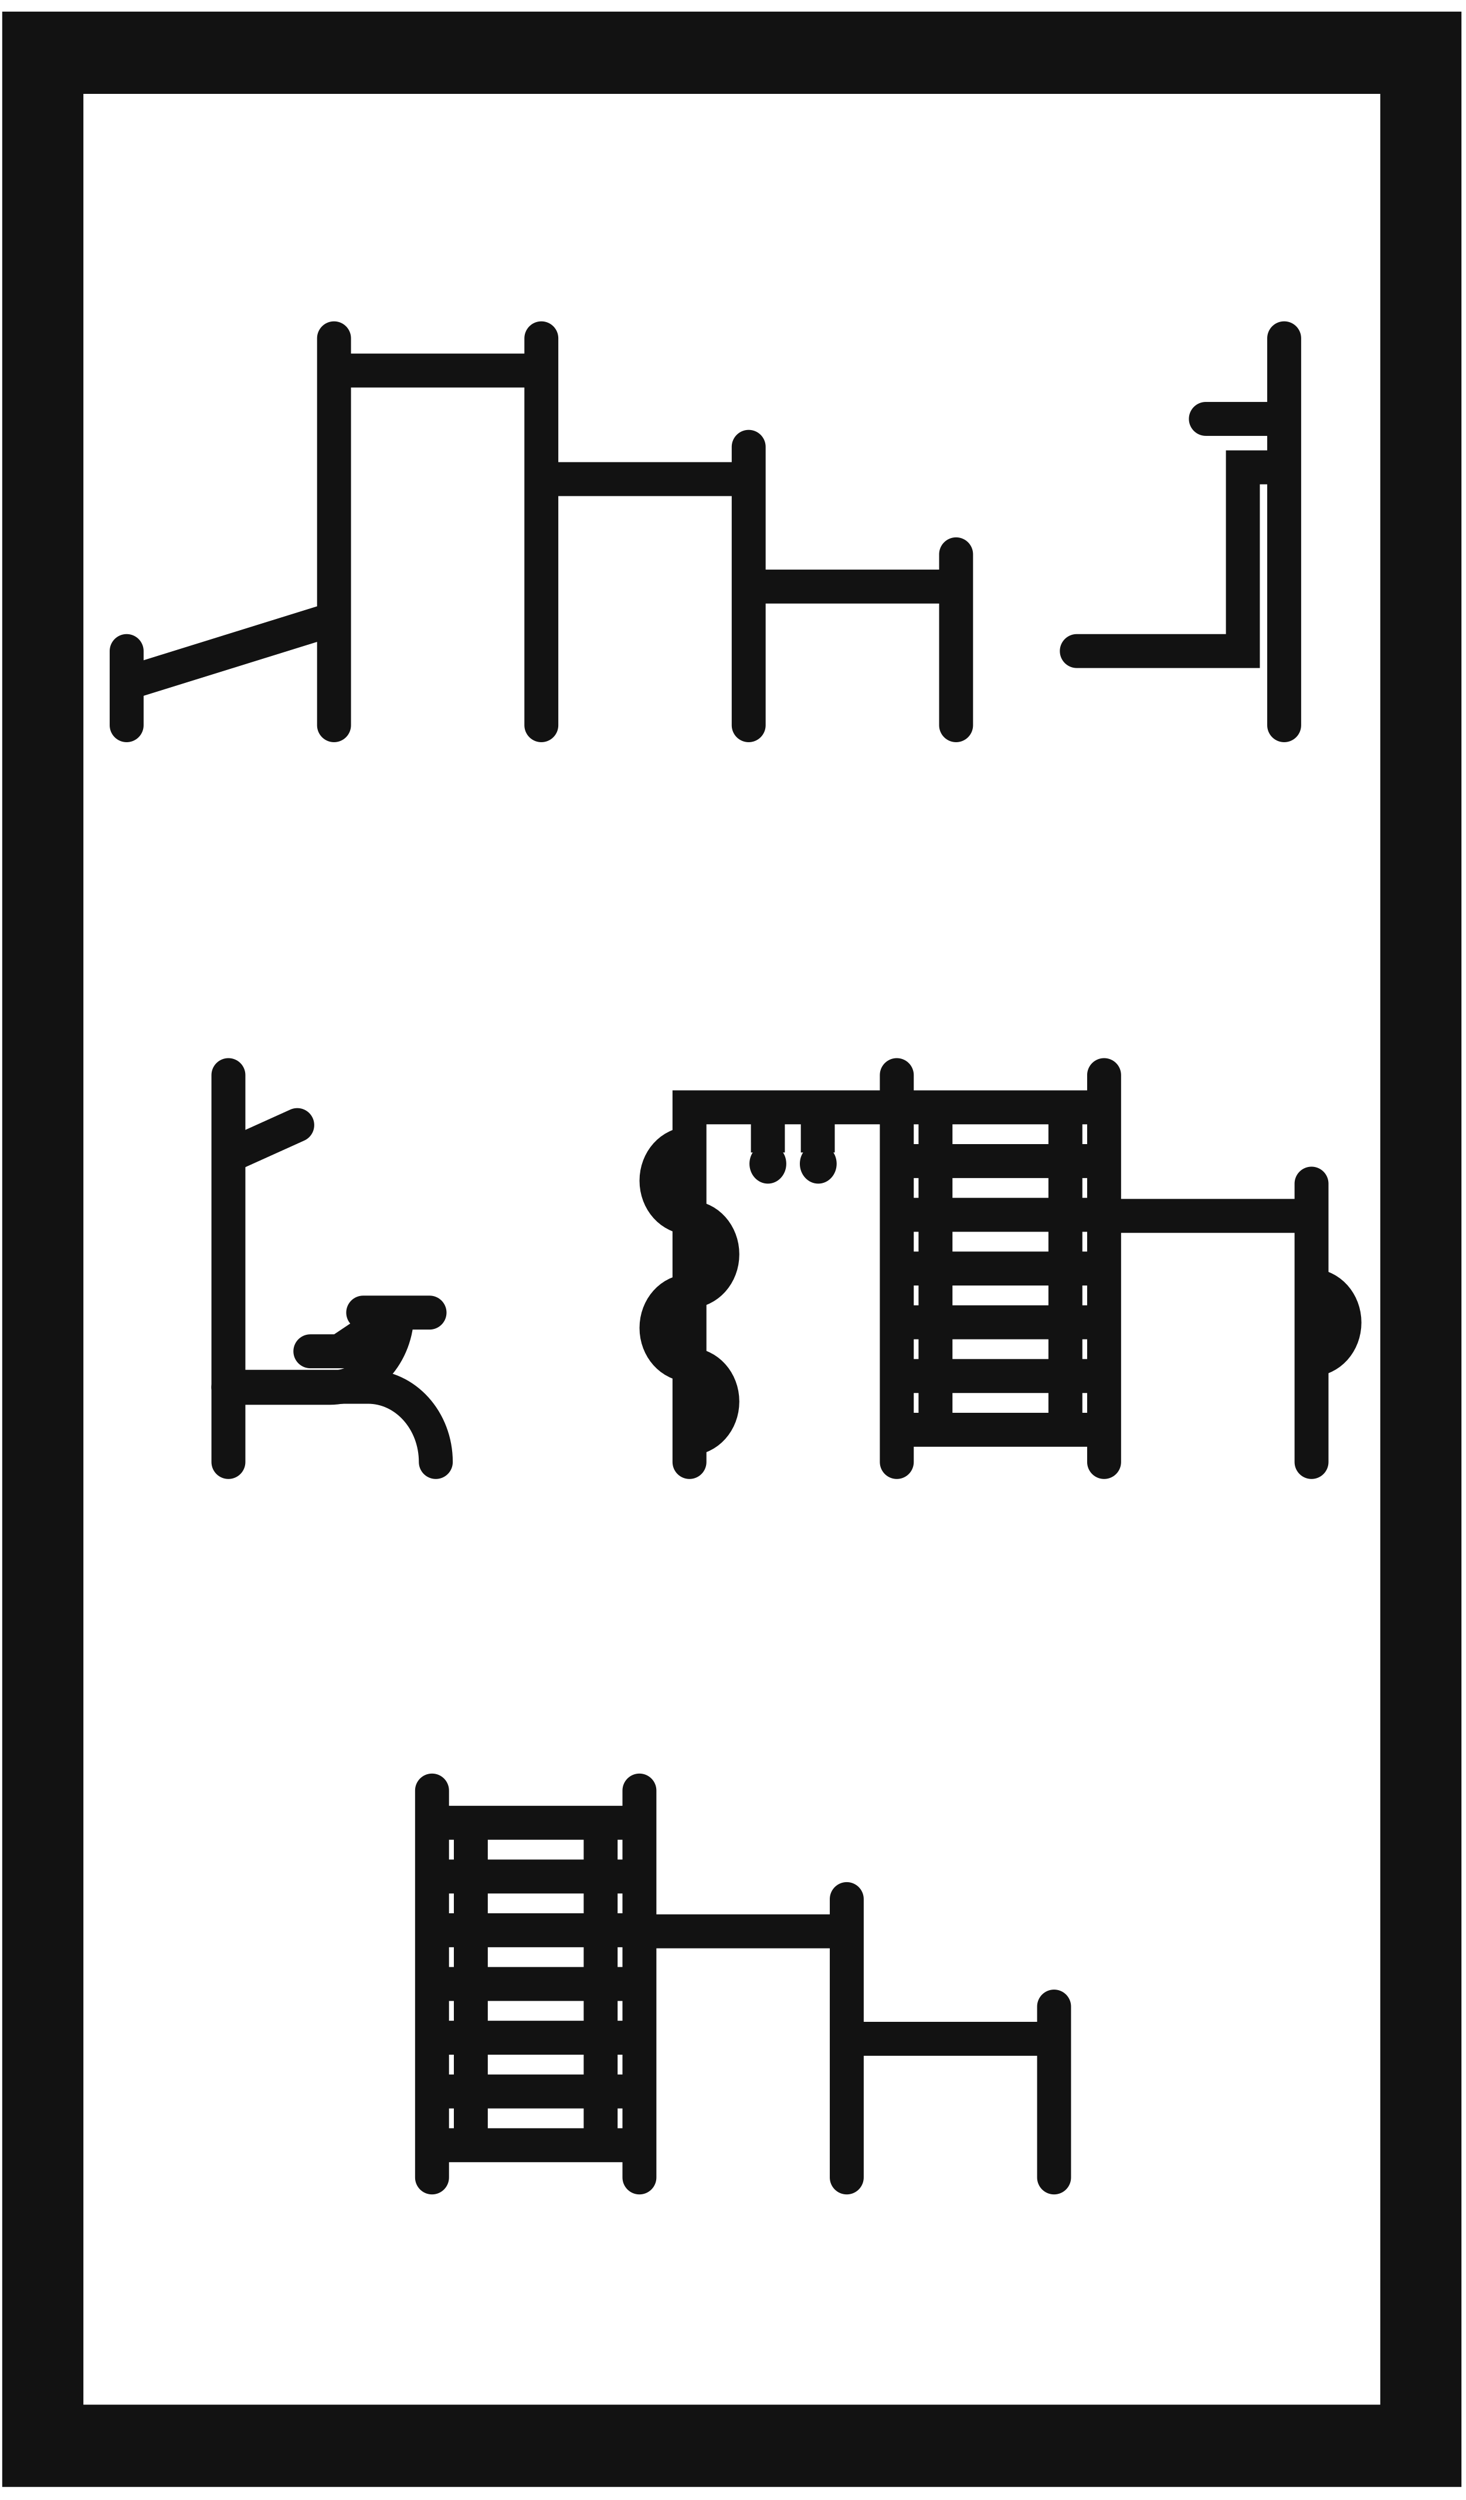 <?xml version="1.0" encoding="UTF-8"?> <svg xmlns="http://www.w3.org/2000/svg" width="88" height="150" viewBox="0 0 88 150" fill="none"> <g clip-path="url(#clip0_300_284)"> <path fill-rule="evenodd" clip-rule="evenodd" d="M0.133 149.203L0.133 0.697L87.727 0.697L87.727 149.203L0.133 149.203ZM5.006 144.269L82.854 144.269L82.854 5.631L5.006 5.631L5.006 144.269Z" fill="#121212"></path> <path d="M32.496 28.744L44.943 28.744" stroke="#121212" stroke-width="2.037"></path> <path d="M44.941 35.191L57.388 35.191" stroke="#121212" stroke-width="2.037"></path> <path d="M20.051 22.231L32.498 22.231" stroke="#121212" stroke-width="2.037"></path> <path d="M7.602 40.994L20.049 37.126" stroke="#121212" stroke-width="2.037"></path> <path d="M20.051 20.297L20.051 43.509" stroke="#121212" stroke-width="2.037" stroke-linecap="round" stroke-linejoin="round"></path> <path d="M32.496 20.297L32.496 43.509" stroke="#121212" stroke-width="2.037" stroke-linecap="round" stroke-linejoin="round"></path> <path d="M44.941 26.809L44.941 43.509" stroke="#121212" stroke-width="2.037" stroke-linecap="round" stroke-linejoin="round"></path> <path d="M57.391 33.257L57.391 43.509" stroke="#121212" stroke-width="2.037" stroke-linecap="round" stroke-linejoin="round"></path> <path d="M7.602 39.06L7.602 43.509" stroke="#121212" stroke-width="2.037" stroke-linecap="round" stroke-linejoin="round"></path> <path d="M13.772 69.337L17.844 67.499" stroke="#121212" stroke-width="2.037" stroke-linecap="round"></path> <path d="M13.713 83.2L22.089 83.2C24.337 83.2 26.16 85.221 26.16 87.713" stroke="#121212" stroke-width="2.037" stroke-linecap="round"></path> <path d="M13.716 83.263L19.765 83.263C22.013 83.263 23.836 81.243 23.836 78.75M23.836 78.75L21.801 78.75M23.836 78.75L25.785 78.75M23.836 78.75L20.463 81.007M21.713 81.071L18.63 81.071" stroke="#121212" stroke-width="2.037" stroke-linecap="round"></path> <path d="M13.711 64.501L13.711 87.713" stroke="#121212" stroke-width="2.037" stroke-linecap="round" stroke-linejoin="round"></path> <path d="M77.026 25.132L72.384 25.132M77.026 28.039L74.607 28.039L74.607 39.06L64.637 39.06" stroke="#121212" stroke-width="2.037" stroke-linecap="round"></path> <path d="M77.086 20.296L77.086 43.509" stroke="#121212" stroke-width="2.037" stroke-linecap="round" stroke-linejoin="round"></path> <path d="M66.277 72.947L78.724 72.947" stroke="#121212" stroke-width="2.037"></path> <path d="M53.832 66.435L66.279 66.435" stroke="#121212" stroke-width="2.037"></path> <path d="M53.832 85.779L66.279 85.779" stroke="#121212" stroke-width="2.037"></path> <path d="M53.832 82.555L66.279 82.555" stroke="#121212" stroke-width="2.037"></path> <path d="M53.832 79.331L66.279 79.331" stroke="#121212" stroke-width="2.037"></path> <path d="M53.832 76.106L66.279 76.106" stroke="#121212" stroke-width="2.037"></path> <path d="M53.832 72.883L66.279 72.883" stroke="#121212" stroke-width="2.037"></path> <path d="M53.832 69.659L66.279 69.659" stroke="#121212" stroke-width="2.037"></path> <path d="M56.156 66.435L56.156 85.778" stroke="#121212" stroke-width="2.037"></path> <path d="M63.953 66.435L63.953 85.778" stroke="#121212" stroke-width="2.037"></path> <path d="M53.834 66.435L41.387 66.435L41.387 87.713" stroke="#121212" stroke-width="2.037" stroke-linecap="round"></path> <path d="M78.727 71.013L78.727 87.713" stroke="#121212" stroke-width="2.037" stroke-linecap="round" stroke-linejoin="round"></path> <path d="M41.384 68.627C40.292 68.627 39.406 69.616 39.406 70.835C39.406 72.055 40.292 73.044 41.384 73.044C42.476 73.044 43.361 74.032 43.361 75.252C43.361 76.472 42.476 77.461 41.384 77.461C40.292 77.461 39.406 78.449 39.406 79.669C39.406 80.889 40.292 81.877 41.384 81.877C42.476 81.877 43.361 82.866 43.361 84.086C43.361 85.305 42.476 86.294 41.384 86.294" stroke="#121212" stroke-width="2.037"></path> <path d="M46.094 66.435L46.094 69.143" stroke="#121212" stroke-width="2.037"></path> <path d="M49.09 66.435L49.09 69.143" stroke="#121212" stroke-width="2.037"></path> <path d="M46.093 71.013C46.704 71.013 47.199 70.479 47.199 69.82C47.199 69.161 46.704 68.627 46.093 68.627C45.483 68.627 44.988 69.161 44.988 69.82C44.988 70.479 45.483 71.013 46.093 71.013Z" fill="#121212"></path> <path d="M49.117 71.013C49.727 71.013 50.222 70.479 50.222 69.82C50.222 69.161 49.727 68.627 49.117 68.627C48.507 68.627 48.012 69.161 48.012 69.82C48.012 70.479 48.507 71.013 49.117 71.013Z" fill="#121212"></path> <path d="M78.727 77.138C79.819 77.138 80.704 78.127 80.704 79.347C80.704 80.566 79.819 81.555 78.727 81.555" stroke="#121212" stroke-width="2.037"></path> <path d="M53.832 64.501L53.832 87.713" stroke="#121212" stroke-width="2.037" stroke-linecap="round" stroke-linejoin="round"></path> <path d="M66.277 64.501L66.277 87.713" stroke="#121212" stroke-width="2.037" stroke-linecap="round" stroke-linejoin="round"></path> <path d="M25.934 109.357L38.38 109.357" stroke="#121212" stroke-width="2.037"></path> <path d="M25.934 128.702L38.38 128.702" stroke="#121212" stroke-width="2.037"></path> <path d="M25.934 125.477L38.38 125.477" stroke="#121212" stroke-width="2.037"></path> <path d="M25.934 122.253L38.38 122.253" stroke="#121212" stroke-width="2.037"></path> <path d="M25.934 119.029L38.38 119.029" stroke="#121212" stroke-width="2.037"></path> <path d="M25.934 115.806L38.38 115.806" stroke="#121212" stroke-width="2.037"></path> <path d="M25.934 112.582L38.38 112.582" stroke="#121212" stroke-width="2.037"></path> <path d="M28.262 109.357L28.262 128.701" stroke="#121212" stroke-width="2.037"></path> <path d="M36.055 109.357L36.055 128.701" stroke="#121212" stroke-width="2.037"></path> <path d="M38.383 115.87L50.83 115.87" stroke="#121212" stroke-width="2.037"></path> <path d="M50.828 122.318L63.275 122.318" stroke="#121212" stroke-width="2.037"></path> <path d="M25.934 107.423L25.934 130.636" stroke="#121212" stroke-width="2.037" stroke-linecap="round" stroke-linejoin="round"></path> <path d="M38.383 107.423L38.383 130.636" stroke="#121212" stroke-width="2.037" stroke-linecap="round" stroke-linejoin="round"></path> <path d="M50.828 113.936L50.828 130.636" stroke="#121212" stroke-width="2.037" stroke-linecap="round" stroke-linejoin="round"></path> <path d="M63.273 120.384L63.273 130.636" stroke="#121212" stroke-width="2.037" stroke-linecap="round" stroke-linejoin="round"></path> </g> <defs> <clipPath id="clip0_300_284"> <rect width="148.505" height="87.594" fill="white" transform="translate(0.133 149.203) rotate(-90)"></rect> </clipPath> </defs> </svg> 